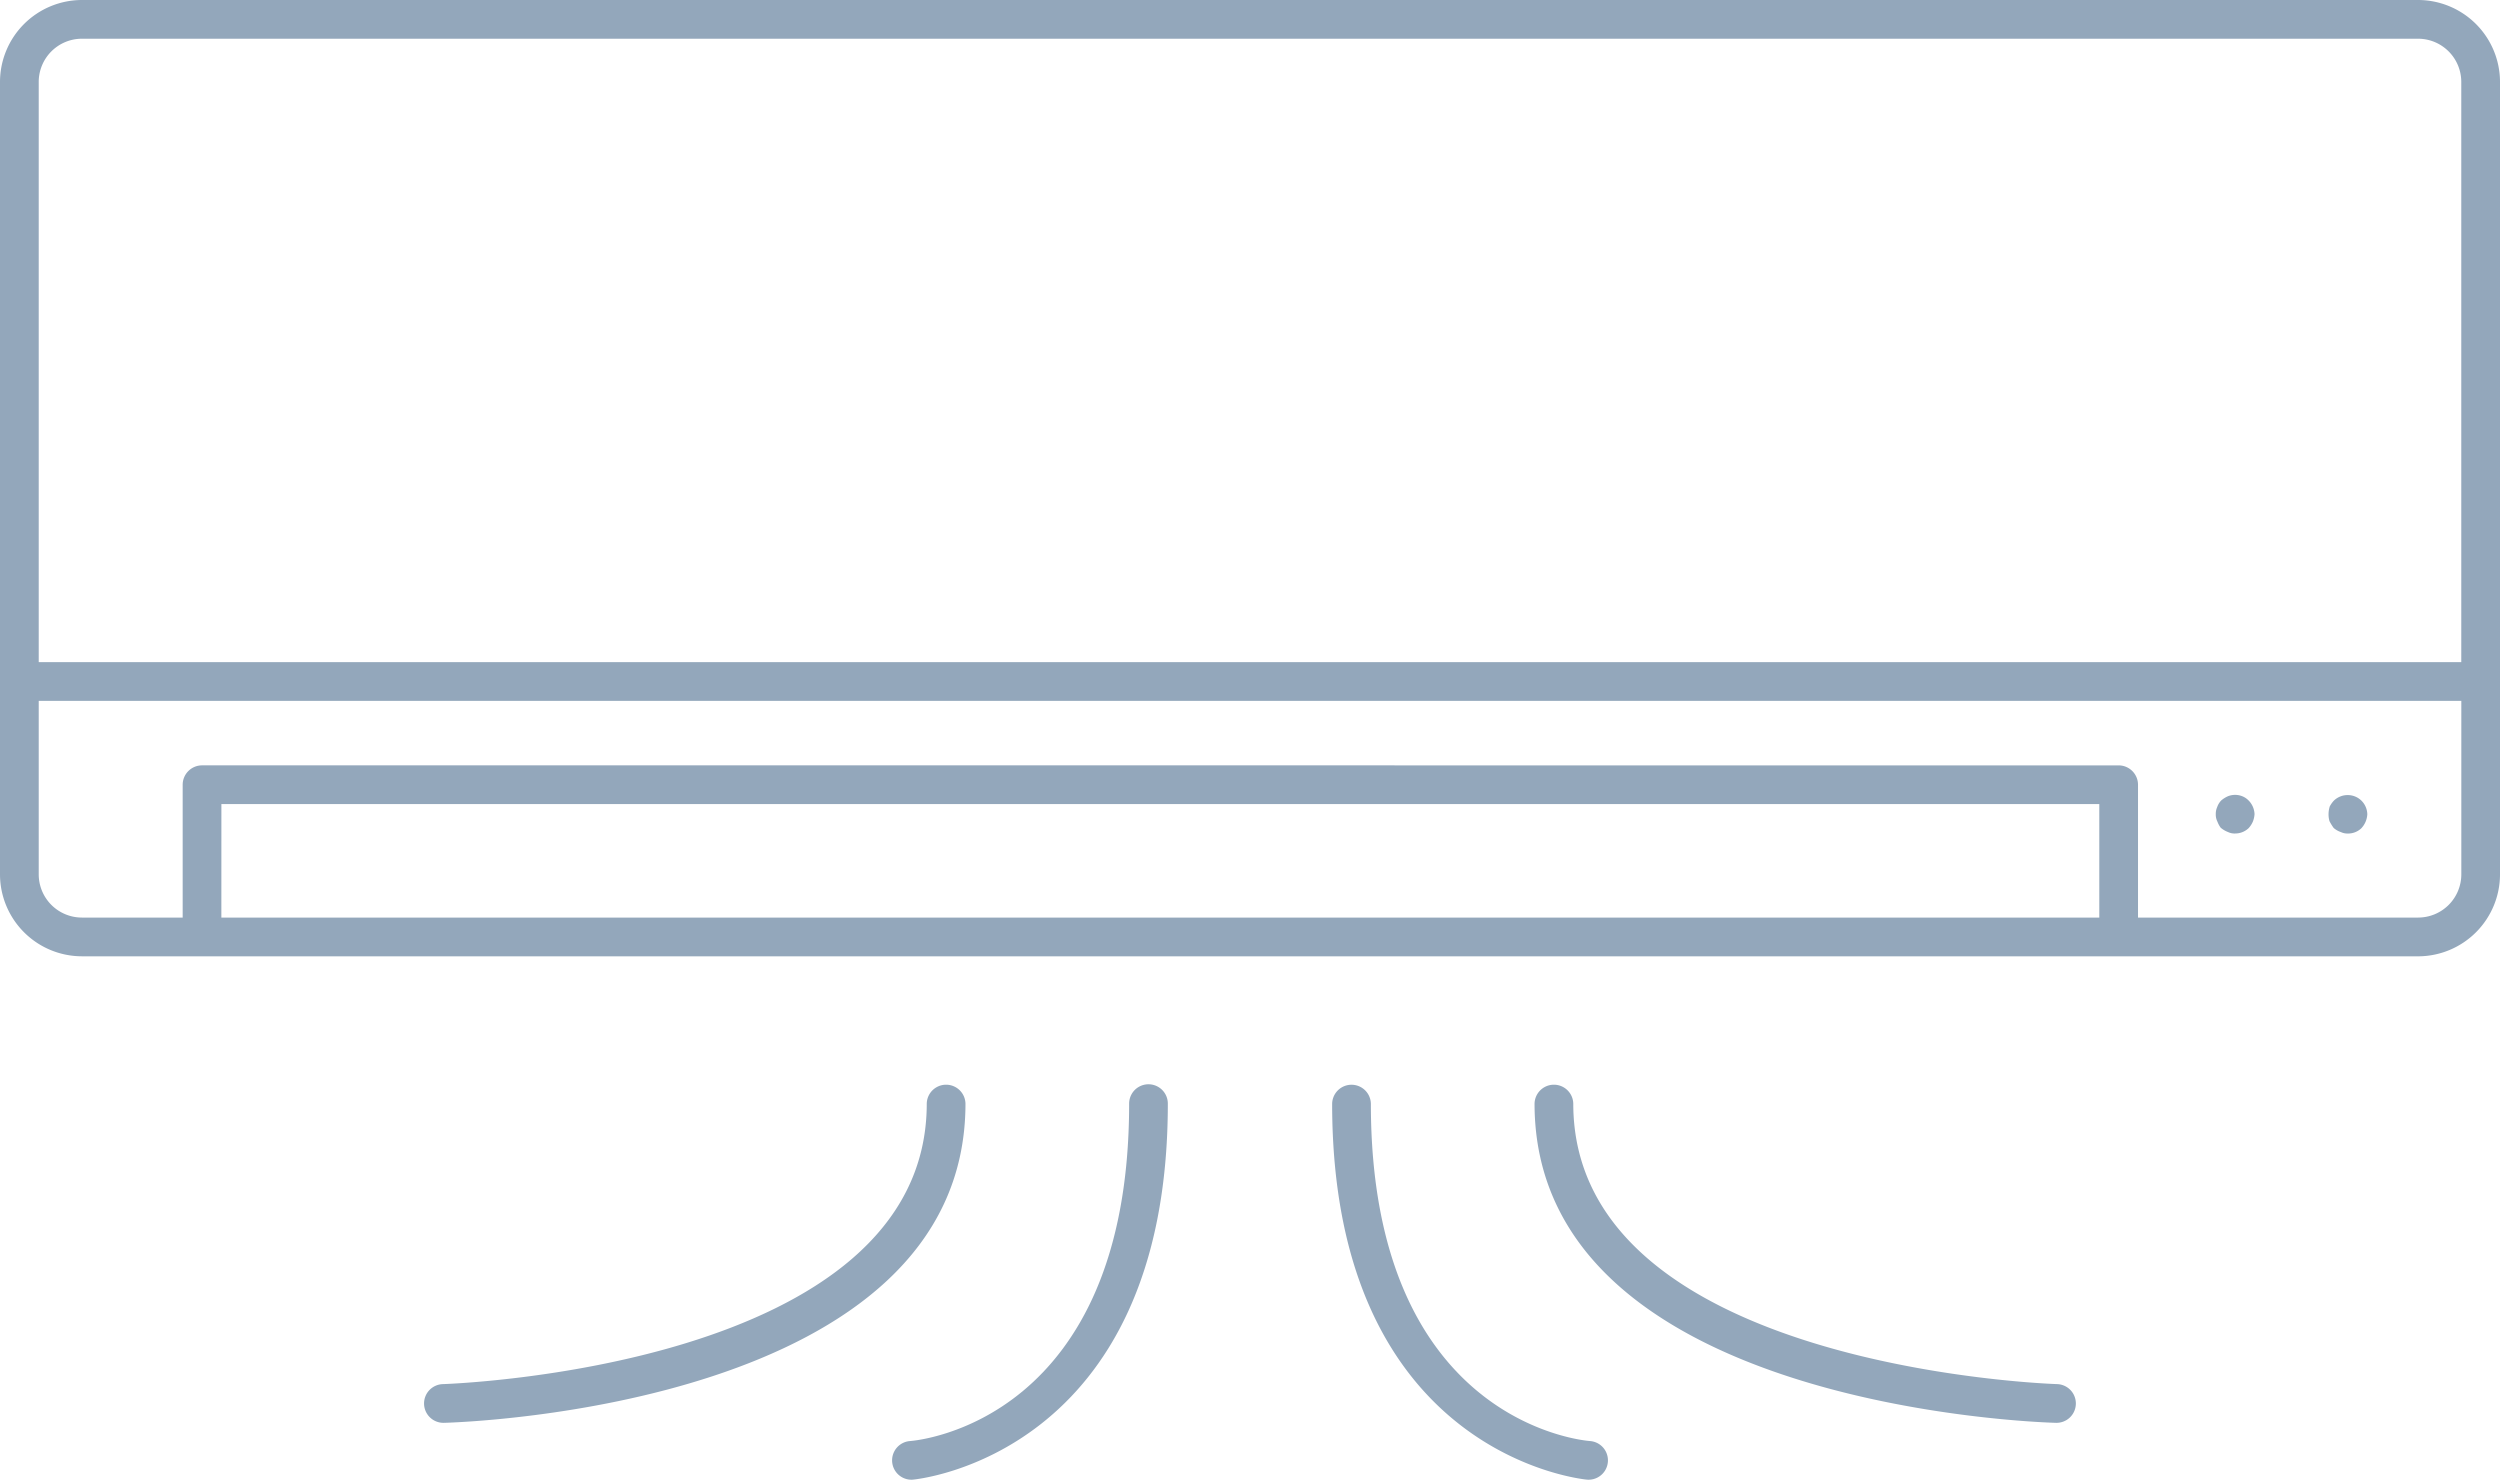 <svg xmlns="http://www.w3.org/2000/svg" width="228.484" height="135.236" viewBox="0 0 228.484 135.236">
  <g id="グループ_19900" data-name="グループ 19900" transform="translate(-976.735 -1868.128)">
    <g id="グループ_19899" data-name="グループ 19899">
      <g id="グループ_19896" data-name="グループ 19896" transform="translate(765 1868.128)">
        <path id="パス_75144" data-name="パス 75144" d="M77.964,87.4a7.5,7.5,0,0,1-7.487-7.487V7.484A7.5,7.5,0,0,1,77.964,0H291.475a7.5,7.5,0,0,1,7.487,7.484V79.915a7.5,7.5,0,0,1-7.487,7.487ZM264.108,69.95a1.775,1.775,0,0,1,1.77,1.77v12.14h25.6a3.95,3.95,0,0,0,3.948-3.945V64.055H74.016v15.86a3.95,3.95,0,0,0,3.948,3.945h9.208V71.719a1.775,1.775,0,0,1,1.77-1.77Zm-173.4,13.91H262.339V73.489H90.711ZM77.964,3.539a3.95,3.95,0,0,0-3.948,3.945V60.513H295.422V7.484a3.95,3.95,0,0,0-3.948-3.945Z" transform="translate(141.258)" fill="#93a7bb"/>
        <path id="パス_75145" data-name="パス 75145" d="M143.083,27.7a1.361,1.361,0,0,1-.637-.129,1.963,1.963,0,0,1-.667-.382,4.865,4.865,0,0,1-.382-.622,2.3,2.3,0,0,1-.084-.637,2.408,2.408,0,0,1,.111-.706,2.537,2.537,0,0,1,.379-.532,1.791,1.791,0,0,1,.613-.388,1.765,1.765,0,0,1,.637-.117,1.788,1.788,0,0,1,1.265.508,1.817,1.817,0,0,1,.538,1.235,2.015,2.015,0,0,1-.556,1.3,1.765,1.765,0,0,1-1.217.472" transform="translate(283.236 48.478)" fill="#93a7bb"/>
        <path id="パス_75146" data-name="パス 75146" d="M139.652,27.709a1.361,1.361,0,0,1-.637-.129,2.3,2.3,0,0,1-.682-.4,2.273,2.273,0,0,1-.294-.544,1.464,1.464,0,0,1-.156-.7,1.516,1.516,0,0,1,.129-.64,1.64,1.64,0,0,1,.364-.6,2.4,2.4,0,0,1,.637-.4,1.789,1.789,0,0,1,.643-.117,1.726,1.726,0,0,1,.667.132,1.642,1.642,0,0,1,.532.352,1.874,1.874,0,0,1,.571,1.274,2.213,2.213,0,0,1-.153.685,2.137,2.137,0,0,1-.385.595,1.77,1.77,0,0,1-1.235.49" transform="translate(276.359 48.468)" fill="#93a7bb"/>
        <path id="パス_75147" data-name="パス 75147" d="M134.323,69.121C134.1,69.106,111,66.988,111,34.755a1.77,1.77,0,0,1,3.539,0c0,28.959,19.213,30.773,20.03,30.836a1.769,1.769,0,0,1-.123,3.533Z" transform="translate(222.485 66.112)" fill="#93a7bb"/>
        <path id="パス_75148" data-name="パス 75148" d="M164.81,63.928c-1.935-.054-47.651-1.6-47.651-29.175a1.77,1.77,0,0,1,3.539,0c0,24.17,43.782,25.624,44.221,25.636a1.77,1.77,0,0,1-.045,3.539Z" transform="translate(234.824 66.11)" fill="#93a7bb"/>
        <path id="パス_75149" data-name="パス 75149" d="M99.381,69.126a1.769,1.769,0,0,1-.12-3.533c.82-.063,20.027-1.86,20.027-30.839a1.768,1.768,0,1,1,3.536,0c0,32.233-23.094,34.351-23.329,34.369Z" transform="translate(195.643 66.11)" fill="#93a7bb"/>
        <path id="パス_75150" data-name="パス 75150" d="M85.144,63.928a1.77,1.77,0,0,1-1.283-2.986,1.779,1.779,0,0,1,1.238-.553c.442-.012,44.221-1.475,44.221-25.636a1.77,1.77,0,0,1,3.539,0c0,27.547-45.618,29.118-47.654,29.175Z" transform="translate(167.114 66.11)" fill="#93a7bb"/>
      </g>
    </g>
  </g>
</svg>
